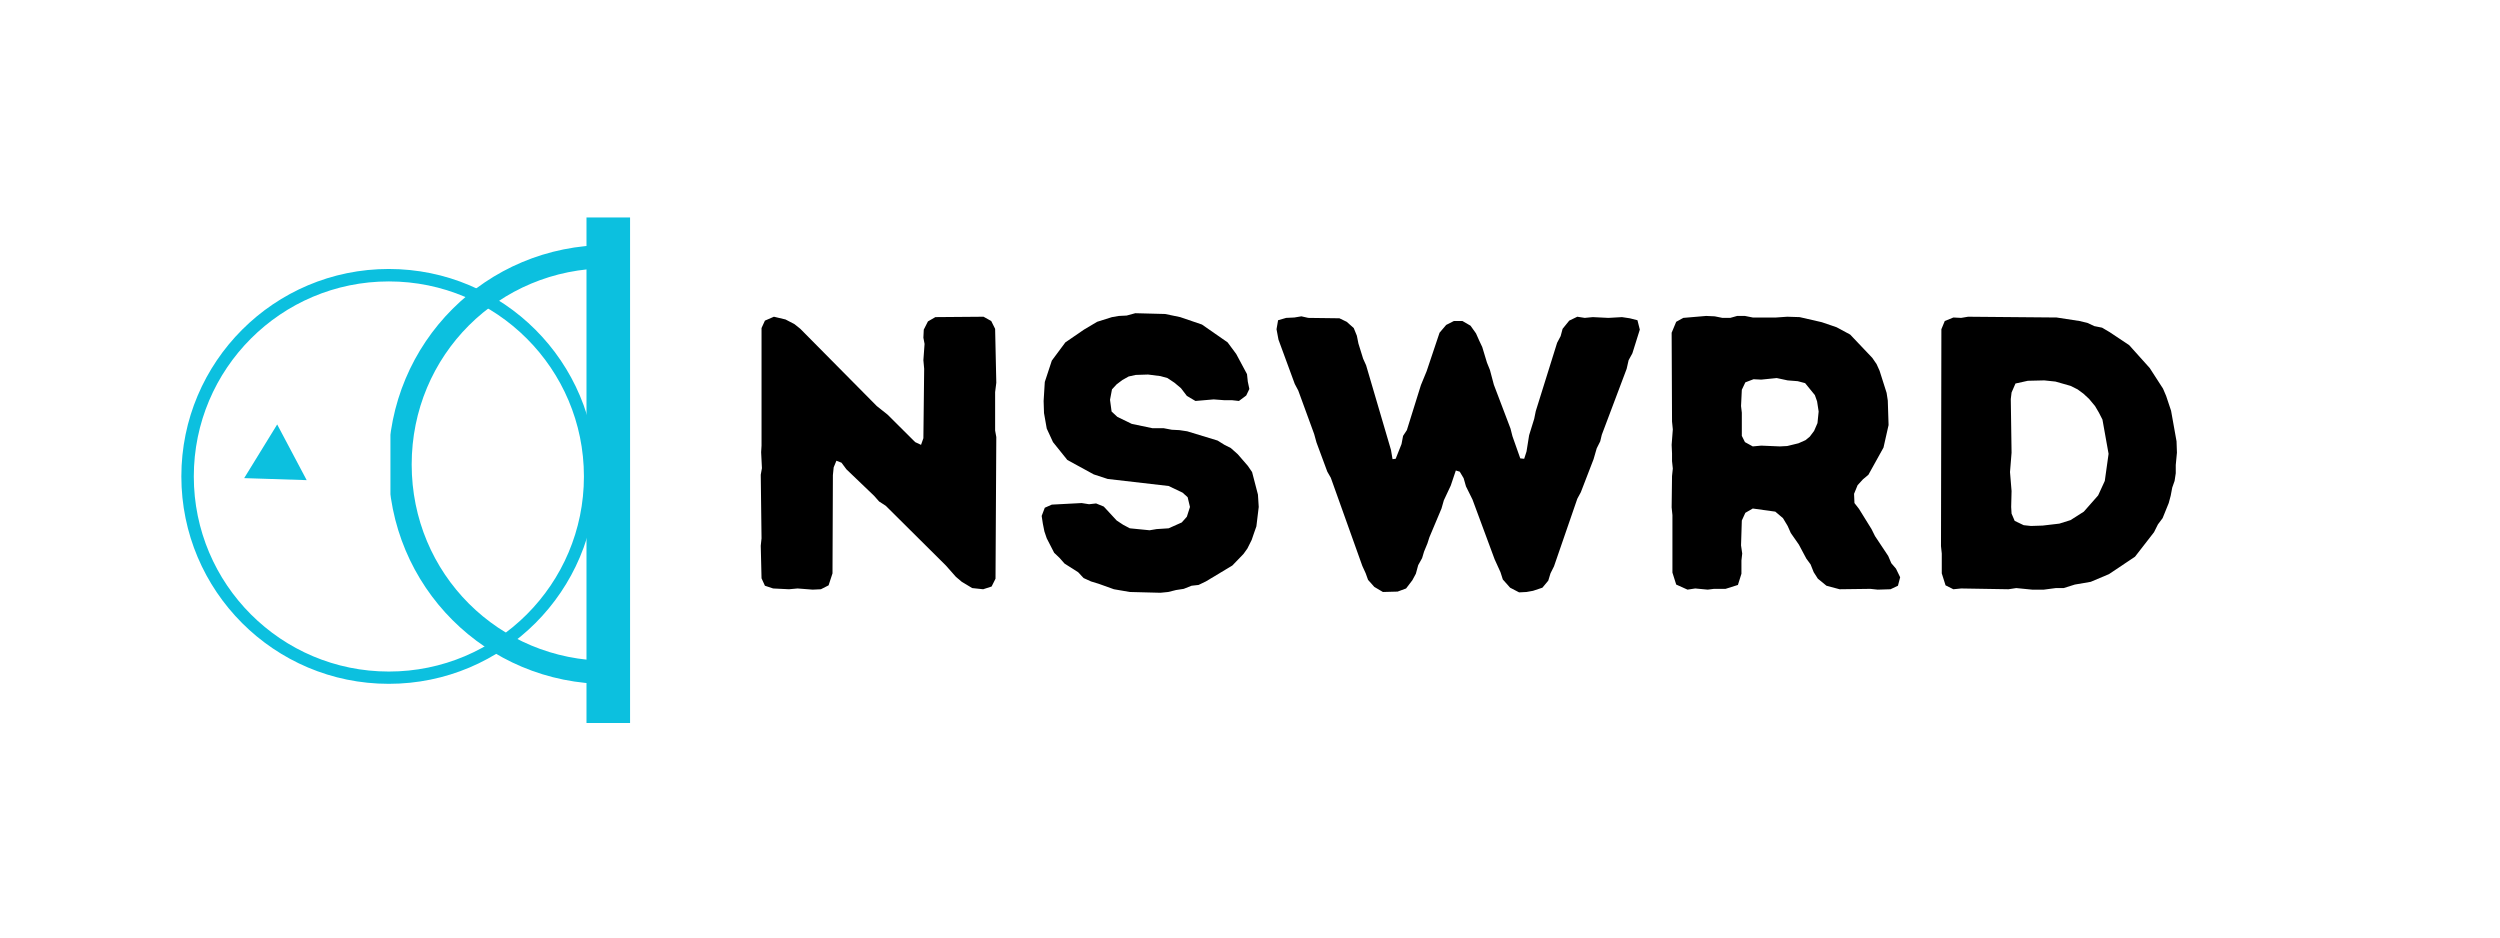 <svg xmlns="http://www.w3.org/2000/svg" xmlns:xlink="http://www.w3.org/1999/xlink" width="400" zoomAndPan="magnify" viewBox="0 0 300 112.5" height="150" preserveAspectRatio="xMidYMid meet" version="1.0"><defs><g/><clipPath id="c9dad6436a"><path d="M 21.762 32.277 L 71.543 32.277 L 71.543 82.059 L 21.762 82.059 Z M 21.762 32.277 " clip-rule="nonzero"/></clipPath><clipPath id="9ae34f76ef"><path d="M 46.652 32.277 C 32.906 32.277 21.762 43.422 21.762 57.168 C 21.762 70.914 32.906 82.059 46.652 82.059 C 60.398 82.059 71.543 70.914 71.543 57.168 C 71.543 43.422 60.398 32.277 46.652 32.277 Z M 46.652 32.277 " clip-rule="nonzero"/></clipPath><clipPath id="255fa8cc9c"><path d="M 46.852 29.398 L 72.988 29.398 L 72.988 82.41 L 46.852 82.41 Z M 46.852 29.398 " clip-rule="nonzero"/></clipPath><clipPath id="1a28e210c3"><path d="M 29 50 L 37 50 L 37 58 L 29 58 Z M 29 50 " clip-rule="nonzero"/></clipPath><clipPath id="4576be6f71"><path d="M 29.512 50.812 L 37.023 51.055 L 36.812 57.617 L 29.301 57.375 Z M 29.512 50.812 " clip-rule="nonzero"/></clipPath><clipPath id="9a87955bf1"><path d="M 33.262 50.934 L 36.801 57.617 L 29.301 57.375 Z M 33.262 50.934 " clip-rule="nonzero"/></clipPath></defs><g fill="#000000" fill-opacity="1"><g transform="translate(87.931, 70.616)"><g><path d="M 27.484 -0.797 L 26.781 -1.391 L 25.578 -2.75 L 18.359 -9.922 L 17.562 -10.438 L 16.953 -11.125 L 13.641 -14.297 L 13.047 -15.094 L 12.438 -15.328 L 12.109 -14.531 L 12.016 -13.594 L 11.969 -1.812 L 11.5 -0.375 L 10.578 0.094 L 9.594 0.141 L 7.781 0 L 6.75 0.094 L 4.844 0 L 3.859 -0.328 L 3.453 -1.219 L 3.359 -5.125 L 3.453 -6.016 L 3.359 -13.641 L 3.5 -14.438 L 3.406 -16.344 L 3.453 -17.141 L 3.453 -31.25 L 3.859 -32.141 L 4.938 -32.609 L 6.328 -32.281 L 7.406 -31.719 L 8.109 -31.156 L 17.281 -21.891 L 18.578 -20.859 L 21.891 -17.562 L 22.594 -17.234 L 22.875 -18.031 L 22.969 -26.359 L 22.875 -27.391 L 23.016 -29.344 L 22.875 -30.094 L 22.922 -31.062 L 23.422 -32.047 L 24.312 -32.562 L 30.094 -32.609 L 31.016 -32.094 L 31.484 -31.156 L 31.625 -24.688 L 31.484 -23.562 L 31.484 -18.953 L 31.625 -18.172 L 31.531 -1.172 L 31.062 -0.234 L 30.047 0.094 L 28.734 -0.047 Z M 27.484 -0.797 "/></g></g></g><g fill="#000000" fill-opacity="1"><g transform="translate(123.047, 70.616)"><g><path d="M 12.531 0.422 L 10.625 0.094 L 8.797 -0.562 L 7.875 -0.844 L 6.984 -1.25 L 6.328 -1.953 L 4.703 -2.984 L 4.094 -3.672 L 3.453 -4.281 L 2.562 -6.016 L 2.281 -6.844 L 2.094 -7.781 L 1.953 -8.703 L 2.328 -9.688 L 3.172 -10.062 L 6.75 -10.25 L 7.641 -10.109 L 8.484 -10.203 L 9.406 -9.828 L 10.953 -8.156 L 11.734 -7.641 L 12.531 -7.219 L 14.906 -6.984 L 15.75 -7.125 L 17.188 -7.219 L 18.766 -7.922 L 19.375 -8.609 L 19.75 -9.781 L 19.469 -10.953 L 18.859 -11.5 L 17.188 -12.297 L 9.875 -13.141 L 8.203 -13.688 L 5.031 -15.422 L 3.312 -17.562 L 2.562 -19.188 L 2.234 -21.047 L 2.188 -22.5 L 2.328 -24.781 L 3.172 -27.344 L 4.797 -29.531 L 7.031 -31.062 L 8.609 -32 L 10.391 -32.562 L 11.219 -32.703 L 12.156 -32.75 L 13.188 -33.031 L 16.766 -32.938 L 18.578 -32.562 L 21.188 -31.672 L 24.266 -29.531 L 25.297 -28.141 L 26.594 -25.719 L 26.688 -24.828 L 26.875 -23.938 L 26.5 -23.156 L 25.625 -22.5 L 24.781 -22.594 L 23.844 -22.594 L 22.594 -22.688 L 20.406 -22.5 L 19.375 -23.109 L 18.672 -24.031 L 17.891 -24.688 L 17.047 -25.25 L 16.203 -25.484 L 14.719 -25.672 L 13.234 -25.625 L 12.391 -25.438 L 11.641 -25.016 L 10.953 -24.5 L 10.391 -23.891 L 10.156 -22.641 L 10.344 -21.234 L 11.031 -20.594 L 12.766 -19.75 L 15.234 -19.234 L 16.578 -19.234 L 17.562 -19.047 L 18.484 -19 L 19.422 -18.859 L 23.062 -17.75 L 23.891 -17.234 L 24.641 -16.859 L 25.484 -16.109 L 26.688 -14.719 L 27.203 -13.969 L 27.906 -11.266 L 28 -9.781 L 27.719 -7.453 L 27.438 -6.656 L 27.156 -5.828 L 26.641 -4.797 L 26.172 -4.141 L 24.828 -2.75 L 21.656 -0.844 L 20.781 -0.422 L 19.938 -0.328 L 19 0.047 L 18.078 0.188 L 17.141 0.422 L 16.203 0.516 Z M 12.531 0.422 "/></g></g></g><g fill="#000000" fill-opacity="1"><g transform="translate(152.761, 70.616)"><g><path d="M 11.406 -1.031 L 11.125 -1.812 L 10.719 -2.703 L 6.938 -13.281 L 6.516 -14.016 L 5.219 -17.516 L 4.938 -18.531 L 3.031 -23.75 L 2.609 -24.547 L 0.656 -29.859 L 0.422 -31.109 L 0.609 -32.188 L 1.578 -32.469 L 2.562 -32.516 L 3.406 -32.656 L 4.234 -32.469 L 7.969 -32.422 L 8.844 -32 L 9.688 -31.25 L 10.062 -30.328 L 10.25 -29.391 L 10.812 -27.578 L 11.172 -26.781 L 14.156 -16.625 L 14.344 -15.516 L 14.719 -15.562 L 15.422 -17.328 L 15.609 -18.312 L 16.062 -19 L 17.75 -24.406 L 18.438 -26.078 L 19.984 -30.688 L 20.781 -31.625 L 21.703 -32.094 L 22.734 -32.094 L 23.703 -31.531 L 24.359 -30.609 L 24.734 -29.766 L 25.109 -28.969 L 25.672 -27.109 L 26.031 -26.219 L 26.5 -24.453 L 28.5 -19.188 L 28.734 -18.266 L 29.672 -15.609 L 30.141 -15.562 L 30.422 -16.438 L 30.734 -18.391 L 31.344 -20.359 L 31.531 -21.281 L 34.094 -29.484 L 34.516 -30.281 L 34.75 -31.156 L 35.547 -32.141 L 36.516 -32.609 L 37.406 -32.469 L 38.375 -32.562 L 40.25 -32.469 L 41.875 -32.562 L 42.812 -32.422 L 43.734 -32.188 L 44.016 -31.062 L 43.125 -28.219 L 42.672 -27.391 L 42.438 -26.359 L 39.453 -18.438 L 39.266 -17.656 L 38.844 -16.812 L 38.469 -15.516 L 36.938 -11.547 L 36.516 -10.766 L 33.719 -2.656 L 33.297 -1.812 L 33.031 -0.938 L 32.328 -0.094 L 31.203 0.281 L 30.422 0.422 L 29.531 0.469 L 28.453 -0.094 L 27.578 -1.078 L 27.297 -1.953 L 26.594 -3.5 L 23.938 -10.672 L 23.156 -12.25 L 22.875 -13.234 L 22.406 -14.016 L 21.938 -14.156 L 21.328 -12.344 L 20.5 -10.578 L 20.219 -9.594 L 18.766 -6.141 L 18.531 -5.406 L 18.125 -4.422 L 17.891 -3.641 L 17.422 -2.797 L 17.141 -1.766 L 16.719 -0.984 L 15.969 0 L 14.953 0.375 L 13.188 0.422 L 12.156 -0.188 Z M 11.406 -1.031 "/></g></g></g><g fill="#000000" fill-opacity="1"><g transform="translate(197.191, 70.616)"><g><path d="M 3.5 -1.906 L 3.5 -8.797 L 3.406 -9.734 L 3.453 -13.5 L 3.547 -14.391 L 3.453 -15.281 L 3.453 -16.203 L 3.406 -17.234 L 3.547 -19.094 L 3.453 -20.031 L 3.406 -30.688 L 3.953 -32 L 4.797 -32.469 L 7.547 -32.703 L 8.578 -32.656 L 9.5 -32.469 L 10.438 -32.469 L 11.266 -32.703 L 12.203 -32.703 L 13.141 -32.516 L 15.938 -32.516 L 17.281 -32.609 L 18.766 -32.562 L 21.422 -31.953 L 23.203 -31.344 L 24.828 -30.469 L 27.484 -27.672 L 28 -26.922 L 28.359 -26.125 L 29.203 -23.469 L 29.344 -22.547 L 29.438 -19.609 L 28.828 -16.906 L 27.016 -13.641 L 26.359 -13.094 L 25.719 -12.391 L 25.297 -11.359 L 25.344 -10.25 L 25.891 -9.547 L 27.391 -7.125 L 27.812 -6.281 L 29.391 -3.906 L 29.766 -3.031 L 30.328 -2.375 L 30.828 -1.344 L 30.562 -0.328 L 29.672 0.094 L 28.141 0.141 L 27.25 0.047 L 23.562 0.094 L 21.984 -0.328 L 20.953 -1.172 L 20.453 -1.953 L 20.078 -2.891 L 19.562 -3.594 L 18.672 -5.266 L 17.703 -6.656 L 17.328 -7.5 L 16.766 -8.438 L 15.844 -9.219 L 13.141 -9.594 L 12.25 -9.078 L 11.828 -8.156 L 11.734 -5.172 L 11.875 -4.188 L 11.781 -3.359 L 11.781 -1.766 L 11.359 -0.422 L 9.875 0.047 L 8.484 0.047 L 7.734 0.141 L 6.234 0 L 5.312 0.141 L 3.953 -0.469 Z M 13.141 -17.047 L 14.156 -17.141 L 16.391 -17.047 L 17.281 -17.094 L 18.625 -17.422 L 19.469 -17.797 L 19.984 -18.219 L 20.5 -18.906 L 20.906 -19.844 L 21.047 -21.234 L 20.859 -22.453 L 20.594 -23.203 L 19.422 -24.641 L 18.531 -24.875 L 17.328 -24.969 L 16.016 -25.25 L 14.156 -25.062 L 13.234 -25.109 L 12.25 -24.734 L 11.828 -23.844 L 11.734 -21.891 L 11.828 -21.094 L 11.828 -18.312 L 12.203 -17.562 Z M 13.141 -17.047 "/></g></g></g><g fill="#000000" fill-opacity="1"><g transform="translate(229.513, 70.616)"><g><path d="M 14.344 0.141 L 12.438 -0.047 L 11.5 0.094 L 5.828 0 L 4.891 0.094 L 3.953 -0.375 L 3.5 -1.812 L 3.5 -4.188 L 3.406 -5.078 L 3.453 -31.109 L 3.859 -32.094 L 4.891 -32.516 L 5.828 -32.469 L 6.656 -32.609 L 17.281 -32.516 L 20.031 -32.094 L 21 -31.859 L 21.797 -31.484 L 22.734 -31.297 L 23.609 -30.781 L 25.984 -29.203 L 28.453 -26.453 L 30.047 -23.984 L 30.422 -23.109 L 31.016 -21.328 L 31.672 -17.656 L 31.719 -16.297 L 31.578 -14.812 L 31.578 -13.828 L 31.438 -12.906 L 31.156 -12.109 L 30.969 -11.125 L 30.734 -10.25 L 30 -8.438 L 29.438 -7.688 L 28.969 -6.75 L 26.688 -3.812 L 23.562 -1.719 L 21.375 -0.797 L 19.469 -0.469 L 18.125 -0.047 L 17.188 -0.047 L 15.75 0.141 Z M 14.203 -7.5 L 15.609 -7.547 L 17.609 -7.781 L 18.953 -8.203 L 20.547 -9.219 L 22.266 -11.172 L 23.062 -12.906 L 23.516 -16.156 L 22.781 -20.266 L 22.359 -21.094 L 21.891 -21.891 L 21.188 -22.734 L 20.5 -23.375 L 19.797 -23.891 L 18.953 -24.312 L 17.141 -24.828 L 15.797 -24.969 L 13.828 -24.922 L 12.344 -24.594 L 11.875 -23.516 L 11.781 -22.734 L 11.875 -16.297 L 11.688 -13.969 L 11.875 -11.688 L 11.828 -9.781 L 11.875 -8.984 L 12.25 -8.109 L 13.328 -7.594 Z M 14.203 -7.5 "/></g></g></g><g clip-path="url(#c9dad6436a)"><g clip-path="url(#9ae34f76ef)"><path stroke-linecap="butt" transform="matrix(0.747, 0, 0, 0.747, 21.761, 32.276)" fill="none" stroke-linejoin="miter" d="M 33.337 0.001 C 14.927 0.001 0.002 14.927 0.002 33.336 C 0.002 51.746 14.927 66.671 33.337 66.671 C 51.746 66.671 66.672 51.746 66.672 33.336 C 66.672 14.927 51.746 0.001 33.337 0.001 Z M 33.337 0.001 " stroke="#0cc0df" stroke-width="4" stroke-opacity="1" stroke-miterlimit="4"/></g></g><g clip-path="url(#255fa8cc9c)"><path fill="#0cc0df" d="M 46.609 55.742 C 46.609 41.109 58.316 29.398 72.953 29.398 L 72.953 32.195 C 59.848 32.195 49.402 42.637 49.402 55.742 C 49.402 68.848 59.848 79.293 72.953 79.293 L 72.953 82.086 C 58.316 82.086 46.609 70.379 46.609 55.742 Z M 46.609 55.742 " fill-opacity="1" fill-rule="nonzero"/></g><path stroke-linecap="butt" transform="matrix(0, -0.747, 0.747, 0, 70.379, 86.759)" fill="none" stroke-linejoin="miter" d="M 0.002 3.5 L 81.21 3.5 " stroke="#0cc0df" stroke-width="7" stroke-opacity="1" stroke-miterlimit="4"/><g clip-path="url(#1a28e210c3)"><g clip-path="url(#4576be6f71)"><g clip-path="url(#9a87955bf1)"><path fill="#0cc0df" d="M 29.512 50.812 L 37.023 51.055 L 36.812 57.617 L 29.301 57.375 Z M 29.512 50.812 " fill-opacity="1" fill-rule="nonzero"/></g></g></g></svg>